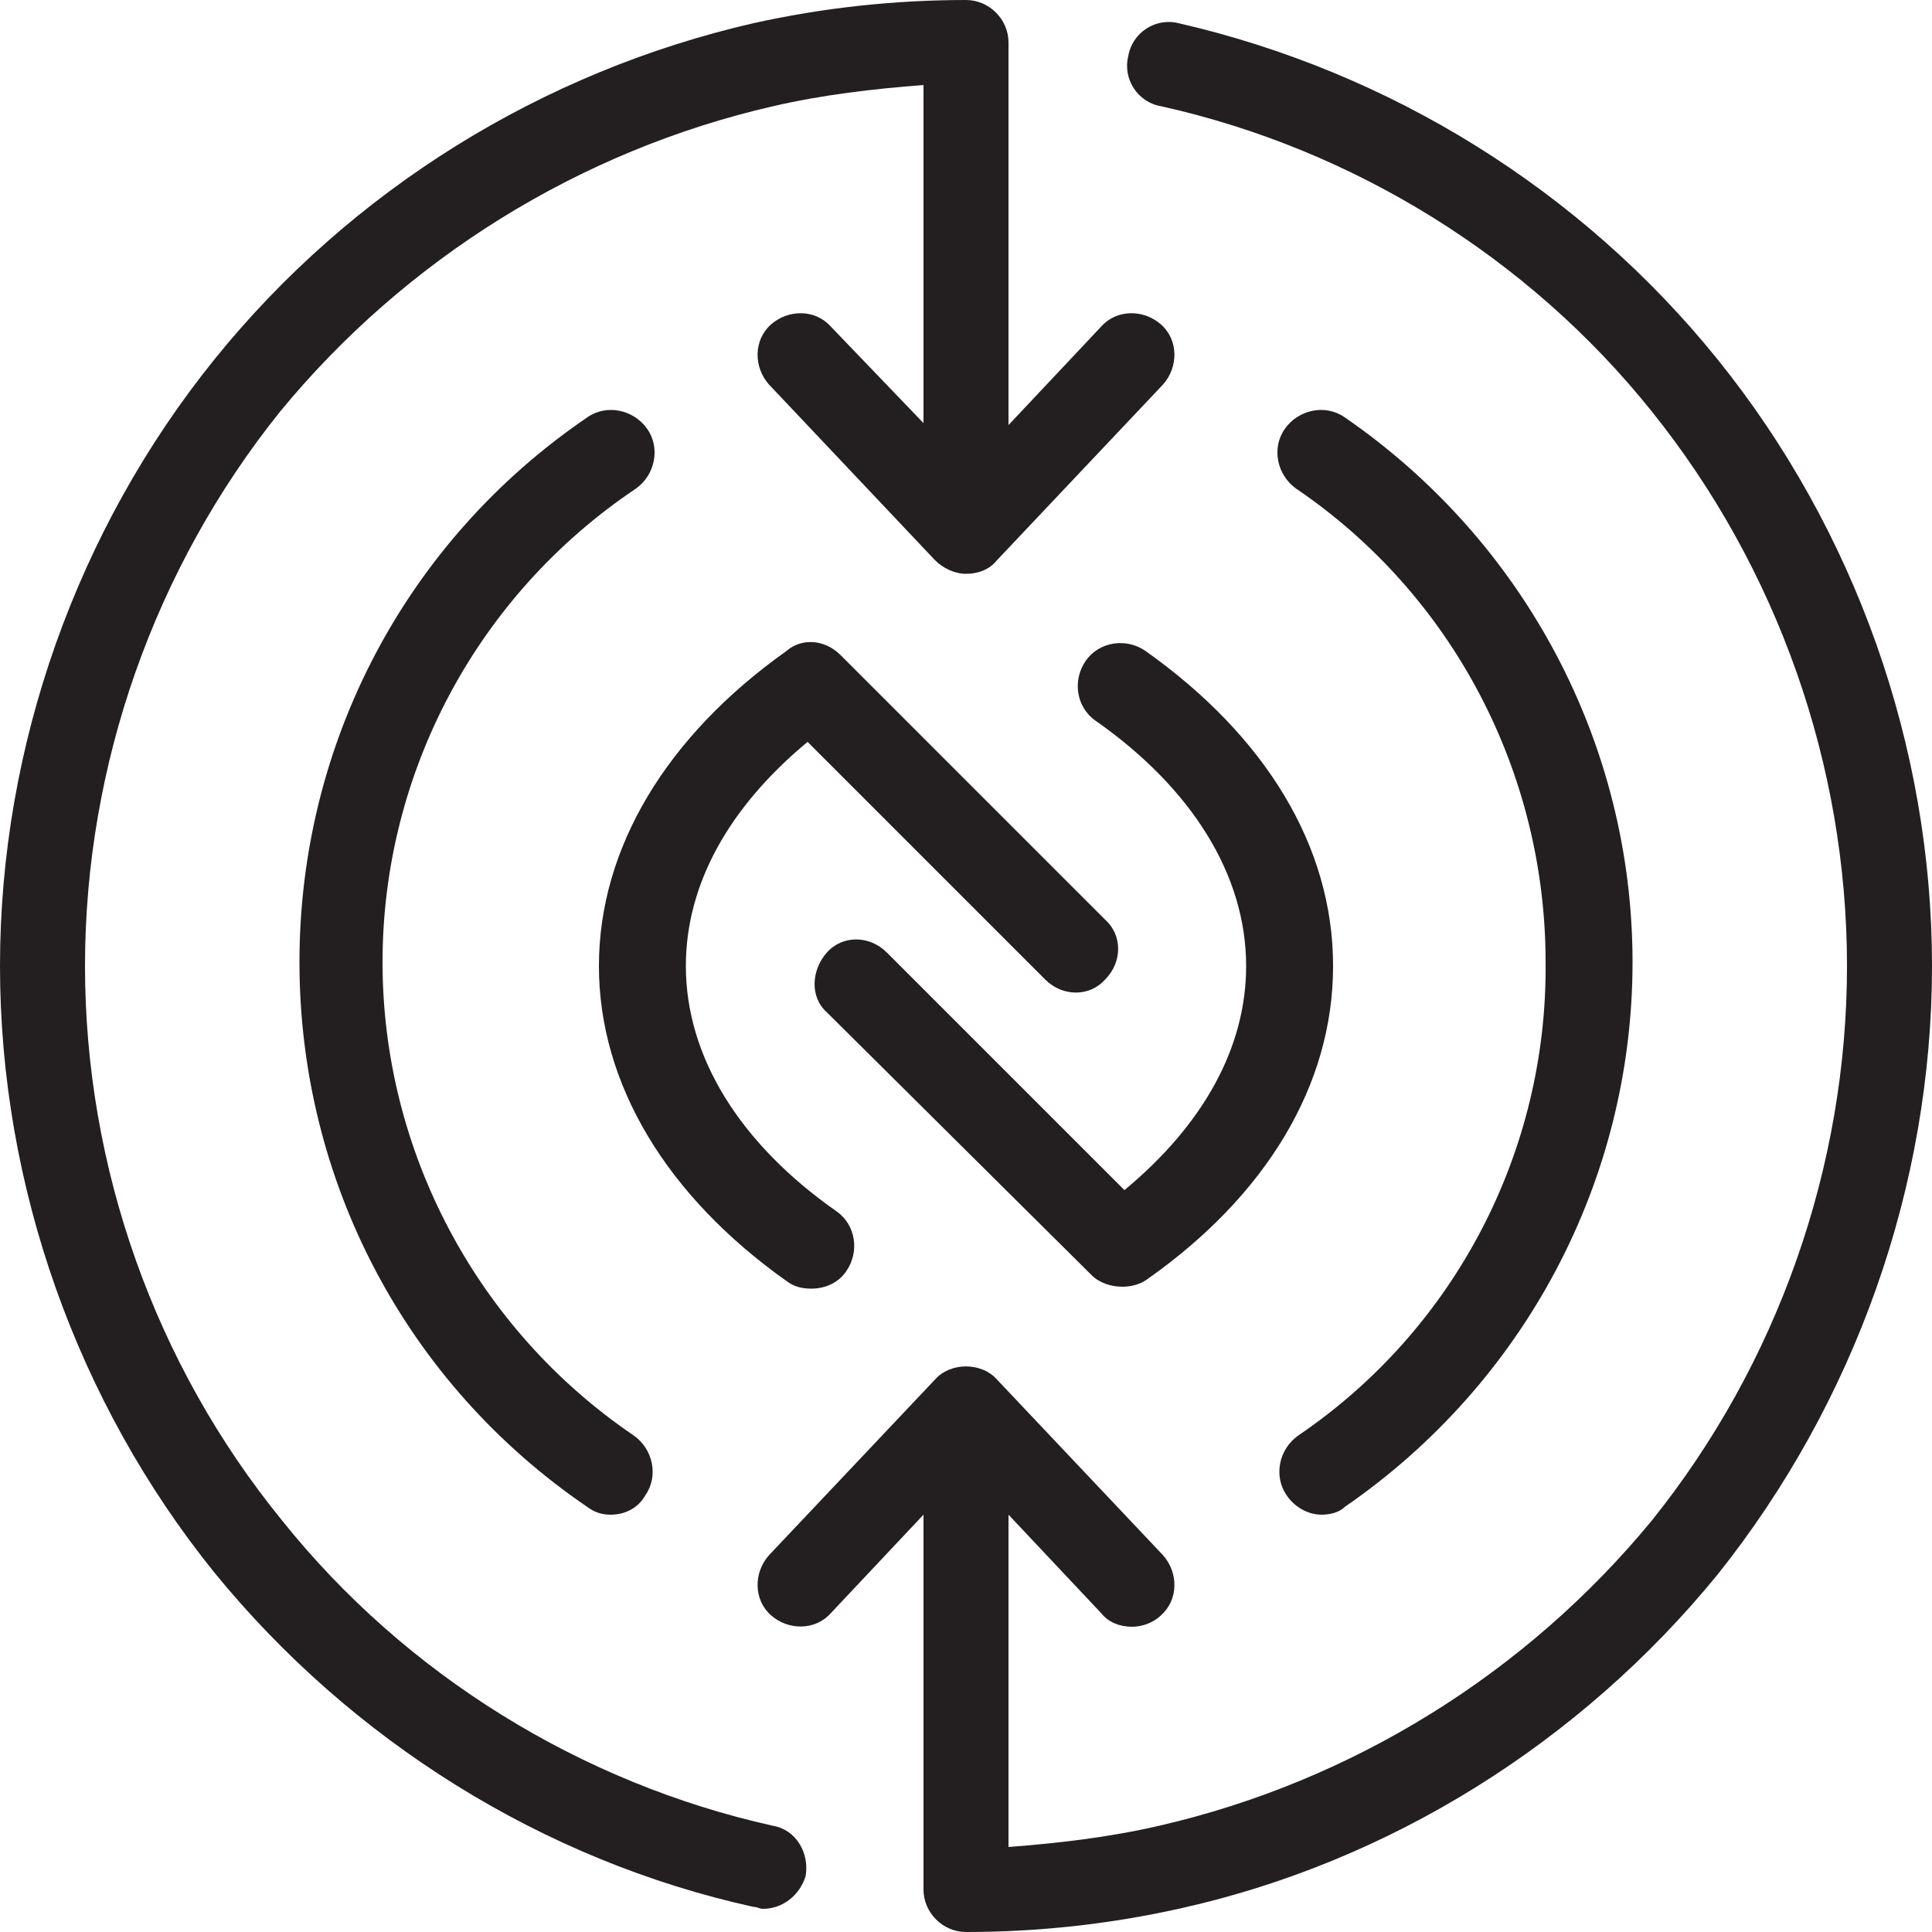 <?xml version="1.0" encoding="utf-8"?>
<!-- Generator: Adobe Illustrator 25.4.1, SVG Export Plug-In . SVG Version: 6.00 Build 0)  -->
<svg version="1.1" id="Layer_1" xmlns="http://www.w3.org/2000/svg" xmlns:xlink="http://www.w3.org/1999/xlink" x="0px" y="0px"
	 viewBox="0 0 100 100" style="enable-background:new 0 0 100 100;" xml:space="preserve">
<style type="text/css">
	.st0{clip-path:url(#Rectangle_816-2_00000105404371087988692330000001727924720584712377_);}
	.st1{fill:#141414;}
	.st2{clip-path:url(#Rectangle_816-2_00000059998884320597392640000002102364643007863207_);}
	.st3{clip-path:url(#Rectangle_4_00000062871871263681571820000009958933108265431467_);fill:#000D4D;}
	.st4{clip-path:url(#Rectangle_4_00000062871871263681571820000009958933108265431467_);}
	.st5{fill:none;stroke:#EC008C;stroke-width:0.969;stroke-miterlimit:10;}
	.st6{fill:#000D4D;}
	.st7{fill:none;}
	.st8{fill:#808285;}
	.st9{fill:#494949;}
	.st10{fill:#231F20;}
	.st11{fill:#FFFFFF;}
	.st12{fill:#BCBEC0;}
	.st13{fill:none;stroke:#BCBEC0;stroke-width:0.75;stroke-miterlimit:10;}
	.st14{fill:#F0F3E6;}
	.st15{fill:#F3AE76;}
	.st16{fill:#EF918E;}
	.st17{fill:#4EAD92;}
	.st18{fill:#7BD68C;}
	.st19{fill:#76C3CD;}
	.st20{clip-path:url(#SVGID_00000126318751836122970300000005961573056966677145_);}
	.st21{fill:none;stroke:#000000;stroke-width:2;stroke-miterlimit:10;}
	.st22{fill:#80994B;}
	.st23{fill:#4C85C5;}
	.st24{fill:#D2813C;}
	.st25{fill:#183B5A;}
	.st26{fill:#92B756;}
	.st27{fill:#4296E2;}
	.st28{fill:#F29940;}
	.st29{fill:#EF7A73;}
	.st30{clip-path:url(#SVGID_00000126320853309937500910000018043528623974155451_);}
	.st31{clip-path:url(#SVGID_00000182499101482752400910000015196111656948136606_);}
	.st32{fill:none;stroke:#FFFFFF;stroke-width:0.825;stroke-miterlimit:10;}
	.st33{fill:#727272;}
	.st34{fill:none;stroke:#231F20;stroke-width:0.82;stroke-miterlimit:10;}
	.st35{fill:none;stroke:#727272;stroke-width:0.825;stroke-miterlimit:10;}
	.st36{fill:none;stroke:#727272;stroke-width:0.825;stroke-miterlimit:10;stroke-dasharray:12,12;}
	.st37{fill:#89D6E2;}
	.st38{fill:#F0986A;}
	.st39{fill:#414042;}
	.st40{fill:none;stroke:#808285;stroke-miterlimit:10;}
	.st41{fill:#939598;}
	.st42{clip-path:url(#SVGID_00000035504225223407764270000014857616821001620396_);}
	.st43{fill:#9BD2BA;}
	.st44{clip-path:url(#SVGID_00000142144395970932789850000001618133602392688061_);}
	.st45{clip-path:url(#SVGID_00000178181443757814484050000003074845384583154325_);}
	.st46{clip-path:url(#SVGID_00000166677703139305183170000006494909428426016936_);}
	.st47{clip-path:url(#SVGID_00000060738863319534719080000015500935034858799034_);}
	.st48{clip-path:url(#SVGID_00000084498498717151502740000007656130607106981772_);}
	.st49{clip-path:url(#SVGID_00000099636526665956549370000017431231122022684819_);}
	.st50{fill:none;stroke:#4CD3C3;stroke-miterlimit:10;}
	.st51{fill:#4CD3C3;}
	.st52{fill:#004AB2;}
	.st53{fill:#00B0FF;}
	.st54{fill:#00DDD0;}
	.st55{fill:#00FFA8;}
	.st56{fill:#FFC32A;}
	.st57{fill:#FFB700;}
	.st58{fill:#A5CD9C;}
	.st59{fill:#A7C7DA;}
	.st60{fill:#E1BA69;}
	.st61{fill:#19326F;}
	.st62{fill:#FEAD54;}
	.st63{fill:none;stroke:#FFFFFF;stroke-miterlimit:10;}
	.st64{fill:none;stroke:#FFFFFF;stroke-width:1.086;stroke-miterlimit:10;}
	.st65{fill:none;stroke:#FFFFFF;stroke-width:1.022;stroke-miterlimit:10;}
	.st66{fill:none;stroke:#FFFFFF;stroke-width:1.097;stroke-miterlimit:10;}
	.st67{fill:none;stroke:#FFFFFF;stroke-width:1.146;stroke-miterlimit:10;}
	.st68{fill:none;stroke:#FFFFFF;stroke-width:0.811;stroke-miterlimit:10;}
	.st69{fill:none;stroke:#FFFFFF;stroke-width:0.898;stroke-miterlimit:10;}
	.st70{fill:#AAD49E;stroke:#231F20;stroke-miterlimit:10;}
	.st71{fill:none;stroke:#4CD3C3;stroke-width:2.382;stroke-miterlimit:10;}
	.st72{fill:none;stroke:#4CD3C3;stroke-width:3.764;stroke-miterlimit:10;}
	.st73{fill:none;stroke:#4CD3C3;stroke-width:5.145;stroke-miterlimit:10;}
	.st74{fill:none;stroke:#4CD3C3;stroke-width:6.527;stroke-miterlimit:10;}
	.st75{fill:none;stroke:#4CD3C3;stroke-width:7.909;stroke-miterlimit:10;}
	.st76{fill:none;stroke:#4CD3C3;stroke-width:9.291;stroke-miterlimit:10;}
	.st77{fill:none;stroke:#4CD3C3;stroke-width:10.673;stroke-miterlimit:10;}
	.st78{fill:none;stroke:#4CD3C3;stroke-width:12.054;stroke-miterlimit:10;}
	.st79{fill:none;stroke:#4CD3C3;stroke-width:13.436;stroke-miterlimit:10;}
	.st80{fill:none;stroke:#4CD3C3;stroke-width:14.818;stroke-miterlimit:10;}
	.st81{fill:none;stroke:#4CD3C3;stroke-width:16.2;stroke-miterlimit:10;}
	.st82{fill:none;stroke:#4CD3C3;stroke-width:17.582;stroke-miterlimit:10;}
	.st83{fill:none;stroke:#4CD3C3;stroke-width:18.963;stroke-miterlimit:10;}
	.st84{fill:none;stroke:#4CD3C3;stroke-width:20.345;stroke-miterlimit:10;}
	.st85{fill:none;stroke:#4CD3C3;stroke-width:21.727;stroke-miterlimit:10;}
	.st86{fill:none;stroke:#4CD3C3;stroke-width:23.109;stroke-miterlimit:10;}
	.st87{fill:none;stroke:#4CD3C3;stroke-width:24.491;stroke-miterlimit:10;}
	.st88{fill:none;stroke:#4CD3C3;stroke-width:25.872;stroke-miterlimit:10;}
	.st89{fill:none;stroke:#4CD3C3;stroke-width:27.254;stroke-miterlimit:10;}
	.st90{opacity:0.33;}
	.st91{fill:none;stroke:#EC008C;stroke-miterlimit:10;}
	.st92{fill:none;stroke:#EC008C;stroke-width:1.414;stroke-miterlimit:10;}
	.st93{fill:none;stroke:#EC008C;stroke-width:0.536;stroke-miterlimit:10;}
	.st94{fill:none;stroke:#EC008C;stroke-width:3.574;stroke-miterlimit:10;}
	.st95{fill:none;stroke:#EC008C;stroke-width:4.411;stroke-miterlimit:10;}
	.st96{clip-path:url(#Rectangle_4_00000040534710515039188760000012759105207850530448_);}
	.st97{fill:none;stroke:#004AB2;stroke-width:1.786;stroke-miterlimit:10;}
	.st98{clip-path:url(#Rectangle_4_00000103243104565753200270000005024052208629250698_);}
	.st99{fill:none;stroke:#4CD2C3;stroke-width:3;stroke-linecap:round;stroke-linejoin:round;stroke-miterlimit:10;}
	.st100{fill:none;stroke:#FFFFFF;stroke-width:3;stroke-linecap:round;stroke-linejoin:round;stroke-miterlimit:10;}
	.st101{fill:none;stroke:#FFFFFF;stroke-width:2;}
	.st102{opacity:0.5;}
	.st103{clip-path:url(#Rectangle_4_00000088842306671637843490000009044133829187077283_);}
	.st104{fill:none;stroke:#EC008C;stroke-width:4.926;stroke-miterlimit:10;}
	.st105{fill:#FFFFFF;stroke:#808285;stroke-width:0.33;stroke-miterlimit:10;}
	.st106{fill:#A7A9AC;}
	.st107{fill:none;stroke:#808285;stroke-width:0.33;stroke-miterlimit:10;}
	.st108{fill:#58595B;}
	.st109{fill:#4C00C3;}
	.st110{fill:none;stroke:#A7A9AC;stroke-width:2;stroke-miterlimit:10;}
	.st111{clip-path:url(#SVGID_00000103236671336979271620000003583516868960463790_);}
	.st112{fill:none;stroke:#000000;stroke-width:3;stroke-miterlimit:10;}
	.st113{clip-path:url(#SVGID_00000061453252064983899280000017533921687616198326_);}
	.st114{clip-path:url(#SVGID_00000020360008775302594000000017763644938392555447_);}
	.st115{fill:none;stroke:#4CD2C3;stroke-width:2;}
	.st116{fill:none;stroke:#4CD2C3;stroke-width:2;stroke-linecap:round;stroke-linejoin:round;stroke-miterlimit:10;}
	.st117{fill:none;stroke:#4CD2C3;stroke-width:2;stroke-linecap:round;stroke-miterlimit:10;}
	.st118{fill:none;stroke:#4CD2C3;stroke-width:3;}
	.st119{fill:none;stroke:#3C3C3C;stroke-width:0.5;stroke-miterlimit:10;}
	.st120{fill:none;stroke:#AFAFAF;stroke-width:0.5;stroke-miterlimit:10;}
</style>
<g>
	<path class="st10" d="M32.9,25.3c1-0.7,1.3-2.1,0.6-3.1c-0.7-1-2.1-1.3-3.1-0.6C21,28,15.5,38.5,15.5,49.8S21,71.6,30.4,78
		c0.4,0.3,0.8,0.4,1.2,0.4c0.7,0,1.4-0.3,1.8-1c0.7-1,0.4-2.4-0.6-3.1c-8.1-5.5-13-14.7-13-24.5S24.7,30.8,32.9,25.3"/>
	<path class="st10" d="M67.2,74.3c-1,0.7-1.3,2.1-0.6,3.1c0.4,0.6,1.1,1,1.8,1c0.4,0,0.9-0.1,1.2-0.4c9.3-6.4,14.9-16.9,14.9-28.2
		c0-11.3-5.6-21.8-14.9-28.2c-1-0.7-2.4-0.4-3.1,0.6c-0.7,1-0.4,2.4,0.6,3.1c8.1,5.5,12.9,14.7,12.9,24.5
		C80.1,59.6,75.3,68.8,67.2,74.3"/>
	<path class="st10" d="M40,94.5c-9.9-2.2-19-7.8-25.4-15.8C8,70.6,4.4,60.4,4.4,50c0-10.4,3.6-20.6,10.1-28.7C21,13.4,30,7.8,40,5.5
		c2.6-0.6,5.2-0.9,7.8-1.1v17.5L43,16.9c-0.8-0.9-2.2-0.9-3.1-0.1c-0.9,0.8-0.9,2.2-0.1,3.1l8.6,9.1c0.4,0.4,1,0.7,1.6,0.7
		c0.6,0,1.2-0.2,1.6-0.7l8.6-9.1c0.8-0.9,0.8-2.3-0.1-3.1c-0.9-0.8-2.3-0.8-3.1,0.1l-4.8,5.1V2.2C52.2,1,51.2,0,50,0
		c-3.7,0-7.4,0.4-11,1.2C28.1,3.7,18.2,9.8,11.1,18.6C4,27.4,0,38.6,0,50c0,11.4,4,22.6,11.1,31.4c7.1,8.7,17,14.9,27.9,17.3
		c0.2,0,0.3,0.1,0.5,0.1c1,0,1.9-0.7,2.2-1.7C41.9,95.9,41.2,94.7,40,94.5"/>
	<path class="st10" d="M88.9,18.6C81.8,9.8,71.9,3.7,61,1.2c-1.2-0.3-2.4,0.5-2.6,1.7c-0.3,1.2,0.5,2.4,1.7,2.6
		c9.9,2.2,19,7.8,25.4,15.8C92,29.4,95.6,39.6,95.6,50c0,10.4-3.6,20.6-10.1,28.7C79,86.6,70,92.2,60,94.5c-2.6,0.6-5.2,0.9-7.8,1.1
		V78.4l4.8,5.1c0.4,0.5,1,0.7,1.6,0.7c0.5,0,1.1-0.2,1.5-0.6c0.9-0.8,0.9-2.2,0.1-3.1l-8.6-9.1c-0.8-0.9-2.4-0.9-3.2,0l-8.6,9.1
		c-0.8,0.9-0.8,2.3,0.1,3.1c0.9,0.8,2.3,0.8,3.1-0.1l4.8-5.1v19.4c0,1.2,1,2.2,2.2,2.2c3.7,0,7.4-0.4,11-1.2
		c10.9-2.4,20.8-8.6,27.9-17.3C96,72.6,100,61.4,100,50C100,38.6,96,27.4,88.9,18.6"/>
	<path class="st10" d="M59.3,33.7c-1-0.7-2.4-0.5-3.1,0.5c-0.7,1-0.5,2.4,0.5,3.1c5,3.5,7.8,8,7.8,12.7c0,4.2-2.2,8.2-6.3,11.6
		L45.9,49.3c-0.9-0.9-2.3-0.9-3.1,0s-0.9,2.3,0,3.1l13.7,13.6c0.4,0.4,1,0.6,1.6,0.6c0.4,0,0.9-0.1,1.3-0.4C65.5,61.9,69,56.2,69,50
		S65.5,38.1,59.3,33.7"/>
	<path class="st10" d="M40.7,66.3c0.4,0.3,0.8,0.4,1.3,0.4c0.7,0,1.4-0.3,1.8-0.9c0.7-1,0.5-2.4-0.5-3.1c-5-3.5-7.8-8-7.8-12.7
		c0-4.2,2.2-8.2,6.3-11.6l12.3,12.3c0.9,0.9,2.3,0.9,3.1,0c0.9-0.9,0.9-2.3,0-3.1L43.5,33.9c-0.8-0.8-2-0.9-2.8-0.2
		C34.5,38.1,31,43.9,31,50S34.5,61.9,40.7,66.3"/>
</g>
</svg>
